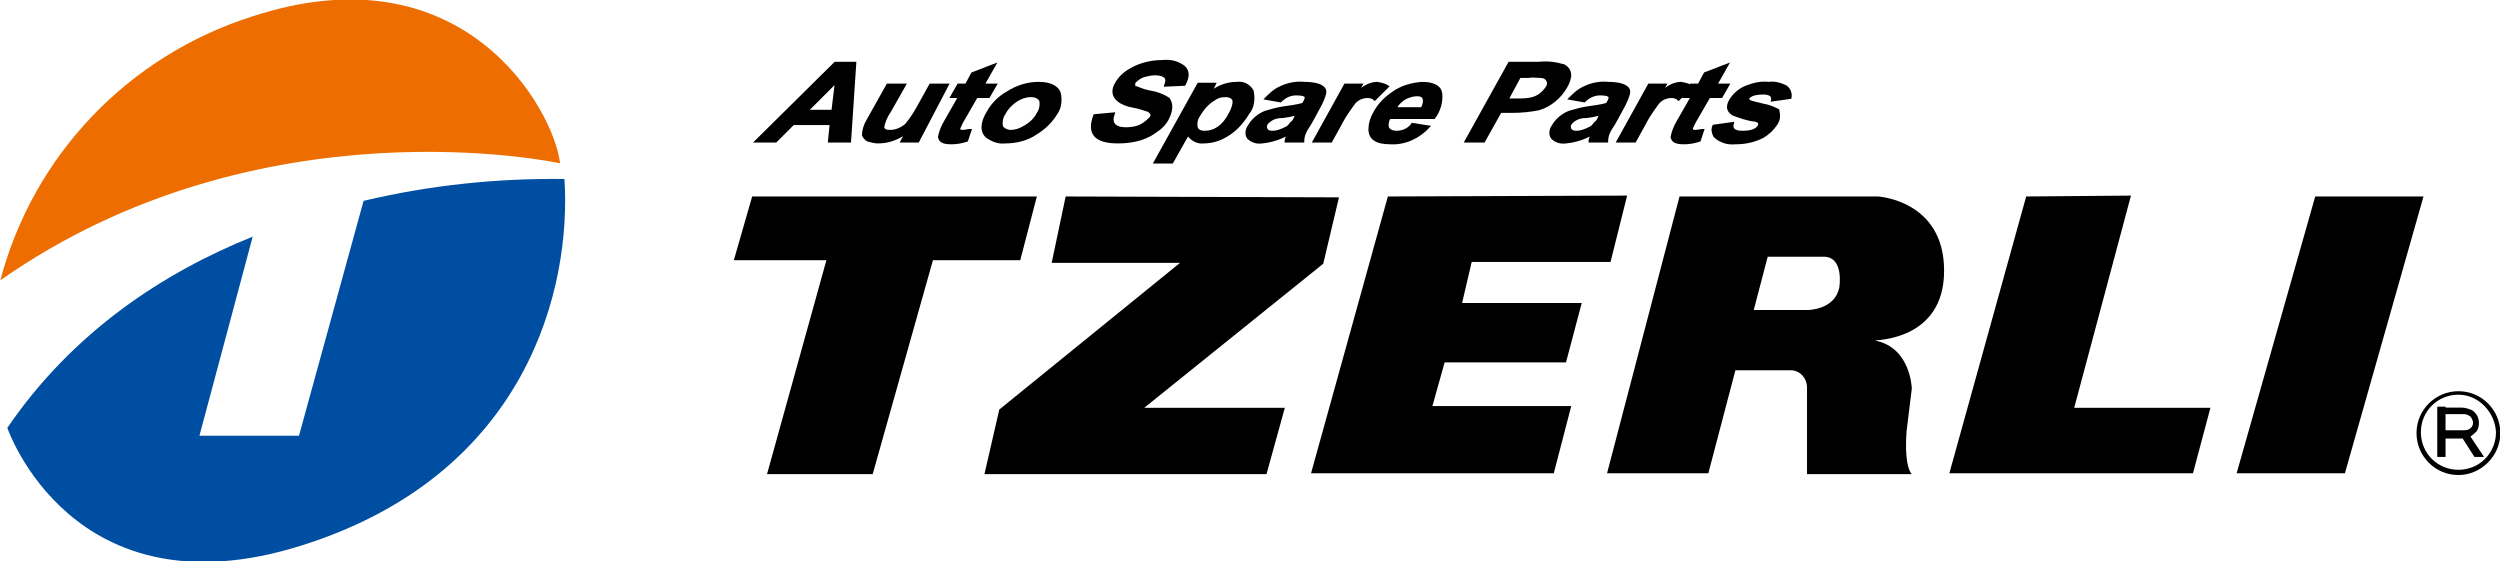 <?xml version="1.0" encoding="utf-8"?>
<!-- Generator: Adobe Illustrator 27.2.0, SVG Export Plug-In . SVG Version: 6.00 Build 0)  -->
<svg version="1.1" id="圖層_1" xmlns="http://www.w3.org/2000/svg" xmlns:xlink="http://www.w3.org/1999/xlink" x="0px" y="0px"
	 viewBox="0 0 286.3 64.3" style="enable-background:new 0 0 286.3 64.3;" xml:space="preserve">
<style type="text/css">
	.st0{fill:#ED6D00;}
	.st1{fill:#004EA1;}
	.st2{fill:none;stroke:#000000;stroke-width:0.25;}
</style>
<g id="Group_4" transform="translate(-411.561 -415)">
	<path id="Path_1" class="st0" d="M475.7,433.7c-0.7-6.1-11-24.8-35.3-16.8c-14.1,4.5-25,15.8-28.8,30.2
		C441.4,426.2,475.7,433.7,475.7,433.7"/>
	<path id="Path_2" class="st1" d="M476.2,435.5c-7.7-0.1-15.4,0.7-23,2.5l-7.4,26.9h-11.4l6.1-22.8c-10.2,4.1-20.6,10.9-28.1,21.9
		c0,0,7.4,21.7,33.6,13.5S477,447.7,476.2,435.5"/>
	<path id="Path_3" d="M508.9,431.2h-2.4l0.2-2h-4.3l-2,2h-2.3l9.1-9h2.3L508.9,431.2z M506.9,427.7l0.4-3.3l-3.3,3.3H506.9z"/>
	<path id="Path_4" class="st2" d="M508.9,431.2h-2.4l0.2-2h-4.3l-2,2h-2.3l9.1-9h2.3L508.9,431.2z M506.9,427.7l0.4-3.3l-3.3,3.3
		H506.9z"/>
	<path id="Path_5" d="M516.7,431.2h-1.9l0.5-1h0c-0.9,0.7-2,1.1-3.2,1.1c-0.4,0-0.7-0.1-1.1-0.2c-0.3-0.1-0.5-0.4-0.6-0.6
		c0-0.6,0.2-1.2,0.5-1.7l2.3-4.1h2l-1.7,3c-0.4,0.6-0.7,1.2-0.8,1.9c0.1,0.3,0.3,0.4,0.8,0.4c0.7,0,1.3-0.3,1.8-0.7
		c0.5-0.6,0.9-1.2,1.3-1.9l1.5-2.7h2L516.7,431.2z"/>
	<path id="Path_6" class="st2" d="M516.7,431.2h-1.9l0.5-1h0c-0.9,0.7-2,1.1-3.2,1.1c-0.4,0-0.7-0.1-1.1-0.2
		c-0.3-0.1-0.5-0.4-0.6-0.6c0-0.6,0.2-1.2,0.5-1.7l2.3-4.1h2l-1.7,3c-0.4,0.6-0.7,1.2-0.8,1.9c0.1,0.3,0.3,0.4,0.8,0.4
		c0.7,0,1.3-0.3,1.8-0.7c0.5-0.6,0.9-1.2,1.3-1.9l1.5-2.7h2L516.7,431.2z"/>
	<path id="Path_7" d="M522.3,431.1c-0.6,0.2-1.2,0.3-1.8,0.3c-0.9,0-1.3-0.2-1.4-0.7c0.1-0.6,0.4-1.3,0.7-1.8l1.6-2.8h-0.9l0.8-1.4
		h0.9l0.7-1.3l2.6-1l-1.3,2.3h1.4l-0.8,1.4h-1.4l-1.5,2.6c-0.2,0.3-0.3,0.6-0.5,1c0,0.2,0.1,0.3,0.4,0.3c0.3,0,0.6-0.1,0.8-0.1
		l0.1,0L522.3,431.1z"/>
	<path id="Path_8" class="st2" d="M522.3,431.1c-0.6,0.2-1.2,0.3-1.8,0.3c-0.9,0-1.3-0.2-1.4-0.7c0.1-0.6,0.4-1.3,0.7-1.8l1.6-2.8
		h-0.9l0.8-1.4h0.9l0.7-1.3l2.6-1l-1.3,2.3h1.4l-0.8,1.4h-1.4l-1.5,2.6c-0.2,0.3-0.3,0.6-0.5,1c0,0.2,0.1,0.3,0.4,0.3
		c0.3,0,0.6-0.1,0.8-0.1l0.1,0L522.3,431.1z"/>
	<path id="Path_9" d="M532.6,427.9c-0.6,1-1.4,1.8-2.4,2.4c-1,0.7-2.3,1-3.5,1c-0.8,0.1-1.5-0.2-2.1-0.6c-0.7-0.6-0.7-1.6,0.1-2.9
		c0.5-0.9,1.3-1.7,2.2-2.2c1.1-0.7,2.3-1.1,3.6-1.1c1.3,0,2.1,0.4,2.4,1.1C533.1,426.4,533,427.3,532.6,427.9 M530.4,428
		c0.3-0.4,0.4-1,0.3-1.5c-0.2-0.3-0.5-0.5-1.1-0.5c-0.6,0-1.1,0.2-1.6,0.5c-0.6,0.4-1.1,0.9-1.4,1.5c-0.3,0.4-0.4,1-0.3,1.5
		c0.2,0.3,0.6,0.5,1,0.5c0.6,0,1.1-0.2,1.6-0.5C529.6,429.1,530.1,428.6,530.4,428"/>
	<path id="Path_10" class="st2" d="M532.6,427.9c-0.6,1-1.4,1.8-2.4,2.4c-1,0.7-2.3,1-3.5,1c-0.8,0.1-1.5-0.2-2.1-0.6
		c-0.7-0.6-0.7-1.6,0.1-2.9c0.5-0.9,1.3-1.7,2.2-2.2c1.1-0.7,2.3-1.1,3.6-1.1c1.3,0,2.1,0.4,2.4,1.1
		C533.1,426.4,533,427.3,532.6,427.9z M530.4,428c0.3-0.4,0.4-1,0.3-1.5c-0.2-0.3-0.5-0.5-1.1-0.5c-0.6,0-1.1,0.2-1.6,0.5
		c-0.6,0.4-1.1,0.9-1.4,1.5c-0.3,0.4-0.4,1-0.3,1.5c0.2,0.3,0.6,0.5,1,0.5c0.6,0,1.1-0.2,1.6-0.5C529.6,429.1,530.1,428.6,530.4,428
		L530.4,428z"/>
	<path id="Path_11" d="M545.3,428.6c-0.3,0.6-0.8,1.1-1.3,1.4c-0.5,0.4-1.1,0.7-1.7,0.9c-0.9,0.3-1.8,0.4-2.7,0.4
		c-2.6,0-3.5-1-2.7-3.1l2.2-0.2c-0.4,1.1,0.1,1.7,1.4,1.7c0.6,0,1.3-0.1,1.8-0.4c0.4-0.2,0.7-0.5,1-0.8c0.2-0.2,0.2-0.5-0.1-0.7
		c0,0-0.1-0.1-0.1-0.1c-0.6-0.2-1.2-0.4-1.8-0.5c-0.6-0.1-1.2-0.3-1.7-0.7c-0.6-0.5-0.7-1.2-0.2-2c0.4-0.7,1-1.2,1.7-1.6
		c1.1-0.6,2.3-0.9,3.6-0.9c0.9-0.1,1.7,0.1,2.4,0.6c0.6,0.5,0.6,1.2,0.1,2.1l-2.2,0.1c0.1-0.3,0.2-0.6,0.1-0.8
		c-0.1-0.3-0.6-0.5-1.3-0.5c-0.4,0-0.8,0.1-1.2,0.2c-0.4,0.1-0.8,0.4-1.1,0.7c-0.1,0.2-0.1,0.5,0.1,0.6c0,0,0,0,0.1,0
		c0.5,0.2,1,0.4,1.6,0.5c0.7,0.1,1.5,0.4,2.1,0.8C545.8,426.9,545.8,427.6,545.3,428.6"/>
	<path id="Path_12" class="st2" d="M545.3,428.6c-0.3,0.6-0.8,1.1-1.3,1.4c-0.5,0.4-1.1,0.7-1.7,0.9c-0.9,0.3-1.8,0.4-2.7,0.4
		c-2.6,0-3.5-1-2.7-3.1l2.2-0.2c-0.4,1.1,0.1,1.7,1.4,1.7c0.6,0,1.3-0.1,1.8-0.4c0.4-0.2,0.7-0.5,1-0.8c0.2-0.2,0.2-0.5-0.1-0.7
		c0,0-0.1-0.1-0.1-0.1c-0.6-0.2-1.2-0.4-1.8-0.5c-0.6-0.1-1.2-0.3-1.7-0.7c-0.6-0.5-0.7-1.2-0.2-2c0.4-0.7,1-1.2,1.7-1.6
		c1.1-0.6,2.3-0.9,3.6-0.9c0.9-0.1,1.7,0.1,2.4,0.6c0.6,0.5,0.6,1.2,0.1,2.1l-2.2,0.1c0.1-0.3,0.2-0.6,0.1-0.8
		c-0.1-0.3-0.6-0.5-1.3-0.5c-0.4,0-0.8,0.1-1.2,0.2c-0.4,0.1-0.8,0.4-1.1,0.7c-0.1,0.2-0.1,0.5,0.1,0.6c0,0,0,0,0.1,0
		c0.5,0.2,1,0.4,1.6,0.5c0.7,0.1,1.5,0.4,2.1,0.8C545.8,426.9,545.8,427.6,545.3,428.6z"/>
	<path id="Path_13" d="M554.5,428c-0.6,1-1.4,1.9-2.4,2.5c-0.8,0.5-1.7,0.8-2.7,0.8c-0.7,0.1-1.4-0.3-1.8-0.9l-1.8,3.2h-2l5-9h1.9
		l-0.5,1h0c0.8-0.7,1.9-1.1,3-1.1c0.7-0.1,1.4,0.2,1.8,0.9C555.2,426.3,555.1,427.3,554.5,428 M552.4,428c0.4-0.7,0.5-1.3,0.4-1.6
		c-0.2-0.3-0.5-0.4-0.9-0.4c-0.5,0-0.9,0.1-1.3,0.4c-0.7,0.4-1.3,1.1-1.7,1.8c-0.3,0.4-0.4,0.9-0.3,1.4c0.1,0.3,0.4,0.5,0.9,0.5
		C550.7,430.1,551.7,429.4,552.4,428"/>
	<path id="Path_14" class="st2" d="M554.5,428c-0.6,1-1.4,1.9-2.4,2.5c-0.8,0.5-1.7,0.8-2.7,0.8c-0.7,0.1-1.4-0.3-1.8-0.9l-1.8,3.2
		h-2l5-9h1.9l-0.5,1h0c0.8-0.7,1.9-1.1,3-1.1c0.7-0.1,1.4,0.2,1.8,0.9C555.2,426.3,555.1,427.3,554.5,428z M552.4,428
		c0.4-0.7,0.5-1.3,0.4-1.6c-0.2-0.3-0.5-0.4-0.9-0.4c-0.5,0-0.9,0.1-1.3,0.4c-0.7,0.4-1.3,1.1-1.7,1.8c-0.3,0.4-0.4,0.9-0.3,1.4
		c0.1,0.3,0.4,0.5,0.9,0.5C550.7,430.1,551.7,429.4,552.4,428L552.4,428z"/>
	<path id="Path_15" d="M560.8,431.2h-2c0-0.1,0-0.2,0.1-0.4l0.1-0.4c-0.9,0.5-1.9,0.8-2.9,0.9c-0.6,0.1-1.2-0.1-1.6-0.5
		c-0.3-0.4-0.2-1,0.1-1.4c0.4-0.7,1.1-1.3,1.9-1.6c0.7-0.2,1.4-0.4,2.1-0.5c0.7-0.1,1.5-0.2,2.2-0.4l0.1-0.2
		c0.2-0.3,0.2-0.5,0.2-0.6c-0.1-0.2-0.4-0.3-1.1-0.3c-0.7,0-1.3,0.3-1.8,0.8l-1.7-0.3c0.5-0.5,1-1,1.7-1.3c0.8-0.4,1.8-0.6,2.7-0.5
		c1.4,0,2.2,0.3,2.4,0.8c0.1,0.3-0.1,0.9-0.5,1.7l-0.7,1.3c-0.4,0.7-0.6,1.1-0.7,1.2C561,430.1,560.8,430.6,560.8,431.2
		 M559.9,428.4l0.2-0.3c-0.2,0-0.5,0.1-1,0.2c-0.2,0-0.5,0.1-0.8,0.1c-0.7,0-1.3,0.3-1.7,0.8c-0.1,0.2-0.1,0.4,0,0.6
		c0.1,0.2,0.3,0.3,0.7,0.3c0.5,0,1-0.2,1.4-0.4c0.3-0.1,0.5-0.3,0.7-0.6C559.6,429,559.8,428.7,559.9,428.4"/>
	<path id="Path_16" class="st2" d="M560.8,431.2h-2c0-0.1,0-0.2,0.1-0.4l0.1-0.4c-0.9,0.5-1.9,0.8-2.9,0.9c-0.6,0.1-1.2-0.1-1.6-0.5
		c-0.3-0.4-0.2-1,0.1-1.4c0.4-0.7,1.1-1.3,1.9-1.6c0.7-0.2,1.4-0.4,2.1-0.5c0.7-0.1,1.5-0.2,2.2-0.4l0.1-0.2
		c0.2-0.3,0.2-0.5,0.2-0.6c-0.1-0.2-0.4-0.3-1.1-0.3c-0.7,0-1.3,0.3-1.8,0.8l-1.7-0.3c0.5-0.5,1-1,1.7-1.3c0.8-0.4,1.8-0.6,2.7-0.5
		c1.4,0,2.2,0.3,2.4,0.8c0.1,0.3-0.1,0.9-0.5,1.7l-0.7,1.3c-0.4,0.7-0.6,1.1-0.7,1.2C561,430.1,560.8,430.6,560.8,431.2z
		 M559.9,428.4l0.2-0.3c-0.2,0-0.5,0.1-1,0.2c-0.2,0-0.5,0.1-0.8,0.1c-0.7,0-1.3,0.3-1.7,0.8c-0.1,0.2-0.1,0.4,0,0.6
		c0.1,0.2,0.3,0.3,0.7,0.3c0.5,0,1-0.2,1.4-0.4c0.3-0.1,0.5-0.3,0.7-0.6C559.6,429,559.8,428.7,559.9,428.4L559.9,428.4z"/>
	<path id="Path_17" d="M570.5,424.9l-1.5,1.5c-0.2-0.2-0.5-0.3-0.8-0.3c-0.7,0-1.3,0.3-1.7,0.9c-0.5,0.7-1,1.4-1.4,2.2l-1.1,2h-2
		l3.6-6.5h1.9l-0.5,0.9h0c0.3-0.3,0.7-0.6,1.1-0.8c0.4-0.2,0.8-0.3,1.2-0.3C569.8,424.6,570.2,424.7,570.5,424.9"/>
	<path id="Path_18" class="st2" d="M570.5,424.9l-1.5,1.5c-0.2-0.2-0.5-0.3-0.8-0.3c-0.7,0-1.3,0.3-1.7,0.9c-0.5,0.7-1,1.4-1.4,2.2
		l-1.1,2h-2l3.6-6.5h1.9l-0.5,0.9h0c0.3-0.3,0.7-0.6,1.1-0.8c0.4-0.2,0.8-0.3,1.2-0.3C569.8,424.6,570.2,424.7,570.5,424.9z"/>
	<path id="Path_19" d="M575.8,428.5h-5.1c-0.2,0.3-0.3,0.7-0.2,1.1c0.1,0.3,0.5,0.5,1,0.5c0.7,0,1.4-0.3,1.8-0.9l1.9,0.3
		c-1.1,1.2-2.7,2-4.4,1.9c-1.6,0-2.4-0.5-2.4-1.6c0-0.6,0.2-1.3,0.5-1.8c0.5-1,1.3-1.8,2.2-2.4c1-0.7,2.1-1,3.3-1.1
		c1.3,0,2.1,0.4,2.2,1.2C576.7,426.7,576.4,427.7,575.8,428.5 M574.4,427.4c0.3-0.6,0.3-1,0.1-1.3c-0.2-0.2-0.5-0.2-0.7-0.2
		c-0.5,0-1,0.2-1.4,0.4c-0.4,0.3-0.8,0.6-1,1.1L574.4,427.4z"/>
	<path id="Path_20" class="st2" d="M575.8,428.5h-5.1c-0.2,0.3-0.3,0.7-0.2,1.1c0.1,0.3,0.5,0.5,1,0.5c0.7,0,1.4-0.3,1.8-0.9
		l1.9,0.3c-1.1,1.2-2.7,2-4.4,1.9c-1.6,0-2.4-0.5-2.4-1.6c0-0.6,0.2-1.3,0.5-1.8c0.5-1,1.3-1.8,2.2-2.4c1-0.7,2.1-1,3.3-1.1
		c1.3,0,2.1,0.4,2.2,1.2C576.7,426.7,576.4,427.7,575.8,428.5z M574.4,427.4c0.3-0.6,0.3-1,0.1-1.3c-0.2-0.2-0.5-0.2-0.7-0.2
		c-0.5,0-1,0.2-1.4,0.4c-0.4,0.3-0.8,0.6-1,1.1L574.4,427.4z"/>
	<path id="Path_21" d="M590.9,425c-0.7,1.2-1.8,2.1-3.1,2.5c-1,0.2-2,0.3-3,0.3h-1.4l-1.9,3.4h-2.1l5-9h3.4c1-0.1,1.9,0,2.9,0.3
		C591.5,423,591.6,423.8,590.9,425 M588.7,425c0.2-0.3,0.2-0.6,0-0.9c-0.2-0.2-0.4-0.3-0.7-0.3c-0.5,0-0.9-0.1-1.4,0h-1l-1.4,2.6
		h1.2c0.6,0,1.2,0,1.8-0.2C587.8,426,588.3,425.6,588.7,425"/>
	<path id="Path_22" class="st2" d="M590.9,425c-0.7,1.2-1.8,2.1-3.1,2.5c-1,0.2-2,0.3-3,0.3h-1.4l-1.9,3.4h-2.1l5-9h3.4
		c1-0.1,1.9,0,2.9,0.3C591.5,423,591.6,423.8,590.9,425z M588.7,425c0.2-0.3,0.2-0.6,0-0.9c-0.2-0.2-0.4-0.3-0.7-0.3
		c-0.5,0-0.9-0.1-1.4,0h-1l-1.4,2.6h1.2c0.6,0,1.2,0,1.8-0.2C587.8,426,588.3,425.6,588.7,425z"/>
	<path id="Path_23" d="M595.6,431.2h-2c0-0.1,0-0.2,0.1-0.4l0.1-0.4c-0.9,0.5-1.9,0.8-2.9,0.9c-0.6,0.1-1.2-0.1-1.6-0.5
		c-0.3-0.4-0.2-1,0.1-1.4c0.4-0.7,1.1-1.3,1.9-1.6c0.7-0.2,1.4-0.4,2.1-0.5c0.7-0.1,1.5-0.2,2.2-0.4l0.1-0.2
		c0.2-0.3,0.2-0.5,0.2-0.6c-0.1-0.2-0.4-0.3-1.1-0.3c-0.7,0-1.3,0.3-1.8,0.8l-1.7-0.3c0.5-0.5,1-1,1.7-1.3c0.8-0.4,1.8-0.6,2.7-0.5
		c1.4,0,2.2,0.3,2.4,0.8c0.1,0.3-0.1,0.9-0.5,1.7l-0.7,1.3c-0.4,0.7-0.6,1.1-0.7,1.2C595.8,430.1,595.6,430.6,595.6,431.2
		 M594.7,428.4l0.2-0.3c-0.2,0-0.5,0.1-1,0.2c-0.2,0-0.5,0.1-0.8,0.1c-0.7,0-1.3,0.3-1.7,0.8c-0.1,0.2-0.1,0.4,0,0.6
		c0.1,0.2,0.3,0.3,0.7,0.3c0.5,0,1-0.2,1.4-0.4c0.3-0.1,0.5-0.3,0.7-0.6C594.4,429,594.6,428.7,594.7,428.4"/>
	<path id="Path_24" class="st2" d="M595.6,431.2h-2c0-0.1,0-0.2,0.1-0.4l0.1-0.4c-0.9,0.5-1.9,0.8-2.9,0.9c-0.6,0.1-1.2-0.1-1.6-0.5
		c-0.3-0.4-0.2-1,0.1-1.4c0.4-0.7,1.1-1.3,1.9-1.6c0.7-0.2,1.4-0.4,2.1-0.5c0.7-0.1,1.5-0.2,2.2-0.4l0.1-0.2
		c0.2-0.3,0.2-0.5,0.2-0.6c-0.1-0.2-0.4-0.3-1.1-0.3c-0.7,0-1.3,0.3-1.8,0.8l-1.7-0.3c0.5-0.5,1-1,1.7-1.3c0.8-0.4,1.8-0.6,2.7-0.5
		c1.4,0,2.2,0.3,2.4,0.8c0.1,0.3-0.1,0.9-0.5,1.7l-0.7,1.3c-0.4,0.7-0.6,1.1-0.7,1.2C595.8,430.1,595.6,430.6,595.6,431.2z
		 M594.7,428.4l0.2-0.3c-0.2,0-0.5,0.1-1,0.2c-0.2,0-0.5,0.1-0.8,0.1c-0.7,0-1.3,0.3-1.7,0.8c-0.1,0.2-0.1,0.4,0,0.6
		c0.1,0.2,0.3,0.3,0.7,0.3c0.5,0,1-0.2,1.4-0.4c0.3-0.1,0.5-0.3,0.7-0.6C594.4,429,594.6,428.7,594.7,428.4L594.7,428.4z"/>
	<path id="Path_25" d="M605.3,424.9l-1.5,1.5c-0.2-0.2-0.5-0.3-0.8-0.3c-0.7,0-1.3,0.3-1.7,0.9c-0.5,0.7-1,1.4-1.4,2.2l-1.1,2h-2
		l3.6-6.5h1.9l-0.5,0.9h0c0.3-0.3,0.7-0.6,1.1-0.8c0.4-0.2,0.8-0.3,1.2-0.3C604.6,424.6,605,424.7,605.3,424.9"/>
	<path id="Path_26" class="st2" d="M605.3,424.9l-1.5,1.5c-0.2-0.2-0.5-0.3-0.8-0.3c-0.7,0-1.3,0.3-1.7,0.9c-0.5,0.7-1,1.4-1.4,2.2
		l-1.1,2h-2l3.6-6.5h1.9l-0.5,0.9h0c0.3-0.3,0.7-0.6,1.1-0.8c0.4-0.2,0.8-0.3,1.2-0.3C604.6,424.6,605,424.7,605.3,424.9z"/>
	<path id="Path_27" d="M606.2,431.1c-0.6,0.2-1.2,0.3-1.8,0.3c-0.9,0-1.3-0.2-1.4-0.7c0.1-0.6,0.4-1.3,0.7-1.8l1.6-2.8h-0.9l0.8-1.4
		h0.9l0.7-1.3l2.6-1l-1.3,2.3h1.4l-0.8,1.4h-1.4l-1.5,2.6c-0.2,0.3-0.3,0.6-0.5,1c0,0.2,0.1,0.3,0.4,0.3c0.3,0,0.6-0.1,0.8-0.1
		l0.1,0L606.2,431.1z"/>
	<path id="Path_28" class="st2" d="M606.2,431.1c-0.6,0.2-1.2,0.3-1.8,0.3c-0.9,0-1.3-0.2-1.4-0.7c0.1-0.6,0.4-1.3,0.7-1.8l1.6-2.8
		h-0.9l0.8-1.4h0.9l0.7-1.3l2.6-1l-1.3,2.3h1.4l-0.8,1.4h-1.4l-1.5,2.6c-0.2,0.3-0.3,0.6-0.5,1c0,0.2,0.1,0.3,0.4,0.3
		c0.3,0,0.6-0.1,0.8-0.1l0.1,0L606.2,431.1z"/>
	<path id="Path_29" d="M615,429.2c-0.4,0.6-0.9,1.1-1.6,1.5c-1,0.5-2,0.7-3.1,0.7c-0.9,0.1-1.8-0.2-2.4-0.8
		c-0.2-0.4-0.3-0.8-0.1-1.2l2.2-0.3c-0.2,0.7,0.2,1,1.1,1c1,0,1.6-0.2,1.9-0.7c0.1-0.3,0-0.5-0.5-0.6c-0.9-0.1-1.7-0.4-2.5-0.7
		c-0.6-0.4-0.7-0.9-0.3-1.6c0.4-0.7,1.1-1.3,1.9-1.6c0.8-0.3,1.6-0.5,2.5-0.4c0.7-0.1,1.4,0.1,2,0.4c0.4,0.3,0.6,0.8,0.5,1.3
		l-2.1,0.3c0.1-0.5-0.2-0.8-1-0.8c-0.9,0-1.5,0.2-1.7,0.5c-0.1,0.2,0,0.3,0.2,0.4c0.2,0.1,0.7,0.2,1.5,0.4c0.6,0.1,1.1,0.3,1.7,0.6
		C615.3,428.1,615.4,428.5,615,429.2"/>
	<path id="Path_30" class="st2" d="M615,429.2c-0.4,0.6-0.9,1.1-1.6,1.5c-1,0.5-2,0.7-3.1,0.7c-0.9,0.1-1.8-0.2-2.4-0.8
		c-0.2-0.4-0.3-0.8-0.1-1.2l2.2-0.3c-0.2,0.7,0.2,1,1.1,1c1,0,1.6-0.2,1.9-0.7c0.1-0.3,0-0.5-0.5-0.6c-0.9-0.1-1.7-0.4-2.5-0.7
		c-0.6-0.4-0.7-0.9-0.3-1.6c0.4-0.7,1.1-1.3,1.9-1.6c0.8-0.3,1.6-0.5,2.5-0.4c0.7-0.1,1.4,0.1,2,0.4c0.4,0.3,0.6,0.8,0.5,1.3
		l-2.1,0.3c0.1-0.5-0.2-0.8-1-0.8c-0.9,0-1.5,0.2-1.7,0.5c-0.1,0.2,0,0.3,0.2,0.4c0.2,0.1,0.7,0.2,1.5,0.4c0.6,0.1,1.1,0.3,1.7,0.6
		C615.3,428.1,615.4,428.6,615,429.2z"/>
	<path id="Path_31" d="M506.2,444.8h-10.6l2.1-7.3h32.6l-1.9,7.3h-10l-6.9,24.5h-12.1L506.2,444.8z"/>
	<path id="Path_32" d="M533.6,437.5l-1.6,7.6h14.7L526,461.9l-1.7,7.4h32.3l2.1-7.6h-16.1l20.5-16.5l1.8-7.6L533.6,437.5z"/>
	<path id="Path_33" d="M570.5,437.5l-8.8,31.7h27.8l2-7.7h-15.9l1.4-5h13.9l1.8-6.8h-13.7l1.1-4.7H596l1.9-7.6L570.5,437.5z"/>
	<path id="Path_34" d="M643.6,437.5l-8.8,31.7h27.9l2-7.5h-15.6l6.5-24.3L643.6,437.5z"/>
	<path id="Path_35" d="M676.7,437.5h12.4l-9,31.7h-12.4L676.7,437.5z"/>
	<path id="Path_36" d="M634.2,446c0-8.1-7.6-8.5-7.6-8.5h-22.7l-8.3,31.7h11.6l3.1-11.8h6.3c1.1,0,1.9,0.9,1.9,2v9.9h12
		c0,0-0.9-0.7-0.6-4.9l0.6-4.9c0,0-0.1-4.7-4.2-5.5C626.2,453.9,634.2,454.1,634.2,446 M622.2,447.9c-0.5,2.6-3.6,2.6-3.6,2.6h-6.2
		l1.6-6.1h6.3C622.8,444.3,622.2,447.9,622.2,447.9"/>
	<path id="Path_37" d="M690.8,461.7h0.7v5.5h-0.7V461.7z M691.2,464.4h2.4c0.2,0,0.5,0,0.7-0.1c0.4-0.2,0.6-0.5,0.6-0.9
		c0-0.2-0.1-0.4-0.2-0.6c-0.1-0.2-0.3-0.3-0.5-0.4c-0.2-0.1-0.4-0.1-0.7-0.1h-2.4v-0.5h2.3c0.4,0,0.7,0.1,1,0.2
		c0.3,0.1,0.5,0.3,0.7,0.6c0.3,0.5,0.3,1.2,0,1.7c-0.2,0.2-0.4,0.4-0.7,0.6c-0.3,0.1-0.7,0.2-1,0.2h-2.3L691.2,464.4z M693.4,464.7
		l0.6-0.2l1.8,2.7H695L693.4,464.7z"/>
	<path id="Path_38" class="st2" d="M690.8,461.7h0.7v5.5h-0.7V461.7z M691.2,464.4h2.4c0.2,0,0.5,0,0.7-0.1c0.4-0.2,0.6-0.5,0.6-0.9
		c0-0.2-0.1-0.4-0.2-0.6c-0.1-0.2-0.3-0.3-0.5-0.4c-0.2-0.1-0.4-0.1-0.7-0.1h-2.4v-0.5h2.3c0.4,0,0.7,0.1,1,0.2
		c0.3,0.1,0.5,0.3,0.7,0.6c0.3,0.5,0.3,1.2,0,1.7c-0.2,0.2-0.4,0.4-0.7,0.6c-0.3,0.1-0.7,0.2-1,0.2h-2.3L691.2,464.4z M693.4,464.7
		l0.6-0.2l1.8,2.7H695L693.4,464.7z"/>
	<path id="Path_39" d="M693.1,469.4c-2.7,0-4.8-2.2-4.8-4.8c0-2.7,2.2-4.8,4.8-4.8c2.7,0,4.8,2.2,4.8,4.8
		C697.9,467.2,695.7,469.4,693.1,469.4 M693.1,460.2c-2.4,0-4.3,1.9-4.3,4.3c0,2.4,1.9,4.3,4.3,4.3c2.4,0,4.3-1.9,4.3-4.3
		c0,0,0,0,0,0C697.3,462.2,695.4,460.2,693.1,460.2"/>
</g>
</svg>
